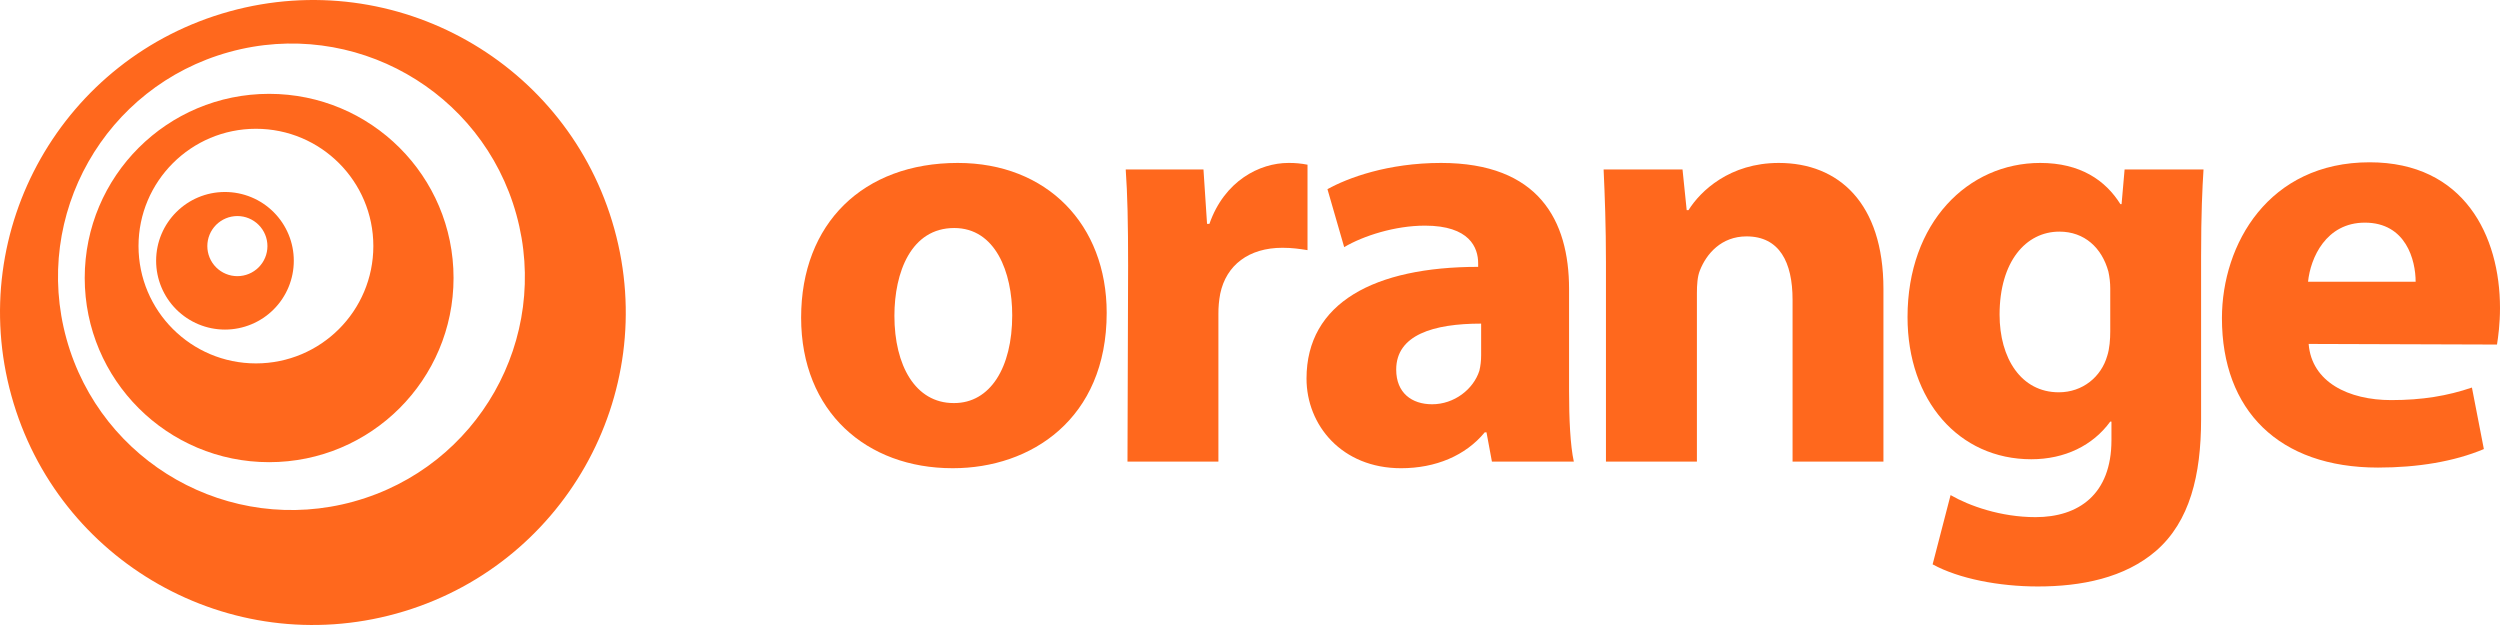 <svg xmlns="http://www.w3.org/2000/svg" width="160" height="40" viewBox="0 0 160 40" fill="none"><path d="M147.754 22.012C147.945 24.458 150.316 25.606 153.035 25.606C155.025 25.606 156.632 25.338 158.203 24.803L158.967 28.741C157.053 29.543 154.718 29.925 152.193 29.925C145.839 29.925 142.204 26.255 142.204 20.366C142.204 15.626 145.187 10.387 151.656 10.387C157.703 10.387 160 15.091 160 19.719C160 20.711 159.884 21.59 159.807 22.051L147.754 22.012ZM154.601 18.032C154.601 16.661 153.993 14.249 151.351 14.249C148.864 14.249 147.868 16.506 147.715 18.032H154.601Z" fill="#FF681D"></path><path d="M140.87 26.83C140.87 30.423 140.143 33.368 138.002 35.241C135.974 36.999 133.18 37.534 130.424 37.534C127.938 37.534 125.371 37.039 123.688 36.119L124.837 31.686C126.023 32.373 128.05 33.097 130.271 33.097C133.024 33.097 135.133 31.646 135.133 28.169V26.983H135.056C133.943 28.512 132.145 29.392 130.001 29.392C125.371 29.392 122.082 25.642 122.082 20.291C122.082 14.249 125.946 10.428 130.576 10.428C133.139 10.428 134.748 11.536 135.705 13.065H135.781L135.974 10.846H141.025C140.949 12.07 140.87 13.638 140.87 16.428V26.83ZM135.056 18.454C135.056 18.112 135.014 17.729 134.938 17.384C134.52 15.858 133.408 14.824 131.801 14.824C129.659 14.824 127.973 16.735 127.973 20.138C127.973 22.929 129.352 25.107 131.761 25.107C133.293 25.107 134.48 24.113 134.862 22.778C135.014 22.317 135.056 21.703 135.056 21.208V18.454Z" fill="#FF681D"></path><path d="M102.781 16.808C102.781 14.479 102.708 12.528 102.631 10.846H107.681L107.948 13.447H108.065C108.83 12.223 110.706 10.428 113.843 10.428C117.669 10.428 120.54 12.99 120.54 18.494V29.543H114.724V19.181C114.724 16.774 113.882 15.129 111.777 15.129C110.168 15.129 109.212 16.239 108.793 17.309C108.636 17.691 108.602 18.227 108.602 18.761V29.543H102.781V16.808Z" fill="#FF681D"></path><path d="M100.42 25.032C100.42 26.79 100.496 28.511 100.725 29.543H95.483L95.136 27.671H95.022C93.797 29.159 91.884 29.966 89.665 29.966C85.876 29.966 83.617 27.211 83.617 24.229C83.617 19.371 87.981 17.079 94.602 17.079V16.849C94.602 15.857 94.064 14.441 91.196 14.441C89.281 14.441 87.253 15.091 86.028 15.816L84.957 12.107C86.257 11.384 88.821 10.428 92.229 10.428C98.466 10.428 100.42 14.094 100.42 18.494V25.032ZM94.793 20.711C91.731 20.711 89.357 21.436 89.357 23.654C89.357 25.146 90.354 25.873 91.655 25.873C93.07 25.873 94.294 24.918 94.678 23.733C94.754 23.426 94.793 23.082 94.793 22.738V20.711Z" fill="#FF681D"></path><path d="M72.199 17.003C72.199 14.249 72.159 12.451 72.046 10.846H77.022L77.251 14.327H77.403C78.361 11.573 80.619 10.428 82.456 10.428C82.867 10.423 83.278 10.461 83.681 10.541V16.009C83.181 15.931 82.724 15.858 82.073 15.858C79.93 15.858 78.476 16.962 78.094 18.8C78.013 19.228 77.974 19.662 77.978 20.098V29.543H72.159L72.199 17.003Z" fill="#FF681D"></path><path d="M60.955 29.965C55.479 29.965 51.272 26.37 51.272 20.328C51.272 14.289 55.252 10.428 61.299 10.428C67.001 10.428 70.828 14.363 70.828 20.024C70.828 26.83 65.966 29.965 60.992 29.965H60.955ZM61.069 25.796C63.365 25.796 64.782 23.54 64.782 20.178C64.782 17.423 63.711 14.593 61.069 14.593C58.312 14.593 57.242 17.423 57.242 20.214C57.242 23.386 58.581 25.796 61.031 25.796H61.069Z" fill="#FF681D"></path><path d="M14.397 12.287C14.976 12.287 15.549 12.401 16.084 12.622C16.619 12.843 17.105 13.168 17.514 13.577C17.923 13.986 18.247 14.471 18.469 15.006C18.69 15.54 18.804 16.113 18.803 16.691C18.803 17.858 18.339 18.978 17.513 19.803C16.687 20.629 15.566 21.093 14.398 21.093C13.229 21.093 12.109 20.629 11.282 19.803C10.456 18.978 9.992 17.858 9.992 16.691C9.992 14.258 11.961 12.287 14.397 12.287ZM15.191 17.674C15.701 17.674 16.191 17.472 16.552 17.111C16.913 16.75 17.116 16.261 17.116 15.751C17.116 15.241 16.913 14.752 16.552 14.391C16.191 14.03 15.701 13.827 15.191 13.827C14.938 13.828 14.688 13.877 14.455 13.974C14.222 14.071 14.01 14.213 13.831 14.391C13.653 14.57 13.511 14.782 13.415 15.015C13.318 15.248 13.269 15.498 13.269 15.75C13.269 16.003 13.318 16.253 13.415 16.486C13.511 16.72 13.652 16.931 13.831 17.11C14.01 17.289 14.222 17.431 14.455 17.527C14.688 17.624 14.939 17.674 15.191 17.674H15.191Z" fill="#FF681D"></path><path d="M17.224 6.006C23.744 6.006 29.027 11.275 29.027 17.788C29.027 24.302 23.744 29.579 17.224 29.579C10.706 29.579 5.422 24.302 5.422 17.788C5.422 11.275 10.706 6.006 17.224 6.006ZM16.381 23.258C20.533 23.258 23.894 19.896 23.894 15.747C23.894 11.605 20.533 8.242 16.381 8.242C12.231 8.242 8.865 11.605 8.865 15.747C8.865 19.896 12.231 23.258 16.381 23.258Z" fill="#FF681D"></path><path d="M14.685 0.731C25.341 -2.216 36.368 4.01 39.319 14.657C42.27 25.303 36.023 36.319 25.365 39.269C14.711 42.218 3.68 35.977 0.732 25.331C-2.221 14.685 4.03 3.681 14.686 0.731H14.685ZM22.642 32.097C30.598 29.896 35.249 21.676 33.047 13.729C30.848 5.791 22.624 1.13 14.669 3.331C6.719 5.53 2.056 13.754 4.256 21.692C6.459 29.638 14.693 34.297 22.643 32.098L22.642 32.097Z" fill="#FF681D"></path></svg>